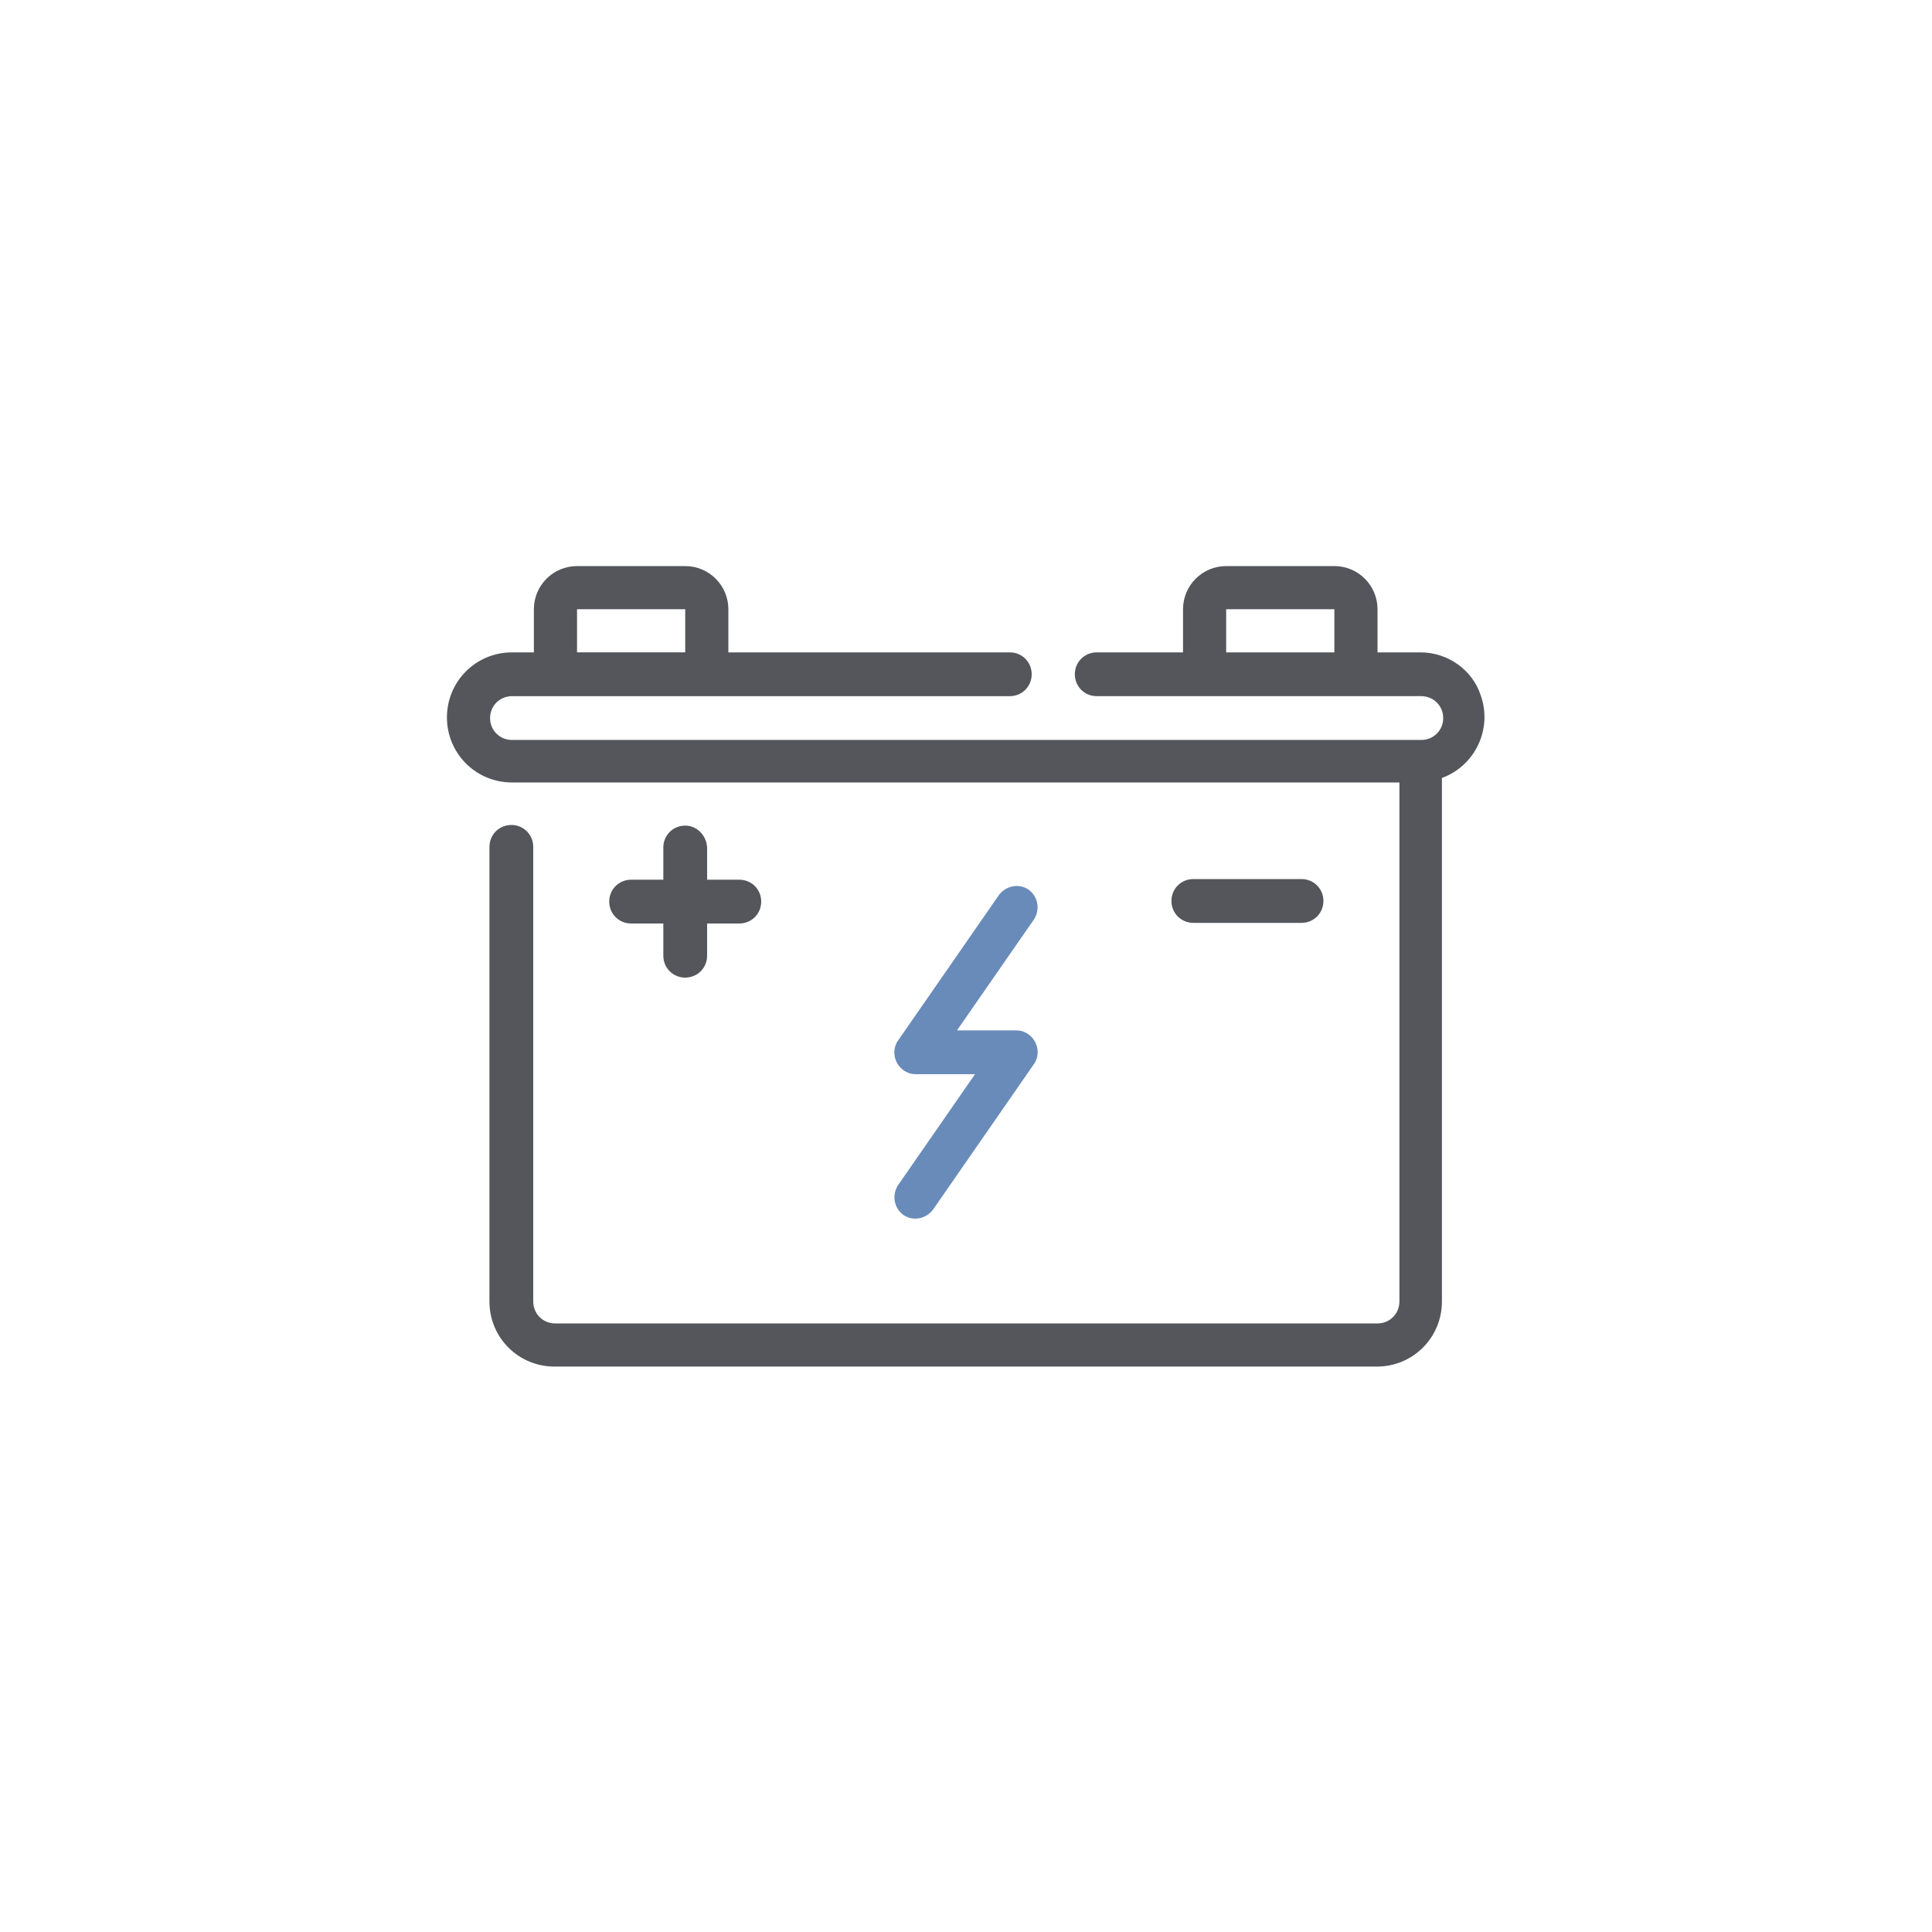 <?xml version="1.0" encoding="UTF-8"?>
<svg id="Capa_1" xmlns="http://www.w3.org/2000/svg" version="1.1" viewBox="0 0 300 300">
  <!-- Generator: Adobe Illustrator 29.6.1, SVG Export Plug-In . SVG Version: 2.1.1 Build 9)  -->
  <defs>
    <style>
      .st0 {
        fill: #54565b;
      }

      .st1 {
        fill: #698bb9;
      }
    </style>
  </defs>
  <g id="Capa_10">
    <g id="Layer_2">
      <g id="icon">
        <path class="st0" d="M220.6,101.3h-6.7v-6.7c0-3.7-3-6.7-6.7-6.7h-16.8c-3.7,0-6.7,3-6.7,6.7v6.7h-13.4c-1.9,0-3.4,1.5-3.4,3.4s1.5,3.4,3.4,3.4h50.4c1.9,0,3.4,1.5,3.4,3.4s-1.5,3.4-3.4,3.4H79.5c-1.9,0-3.4-1.5-3.4-3.4s1.5-3.4,3.4-3.4h77.3c1.9,0,3.4-1.5,3.4-3.4s-1.5-3.4-3.4-3.4h-43.7v-6.7c0-3.7-3-6.7-6.7-6.7h-16.8c-3.7,0-6.7,3-6.7,6.7v6.7h-3.4c-5.6,0-10.1,4.5-10.1,10.1s4.5,10.1,10.1,10.1h137.8v80.6c0,1.9-1.5,3.4-3.4,3.4h-127.7c-1.9,0-3.4-1.5-3.4-3.4v-70.6c0-1.9-1.5-3.4-3.4-3.4s-3.4,1.5-3.4,3.4v70.6c0,5.6,4.5,10.1,10.1,10.1h127.7c5.6,0,10.1-4.5,10.1-10.1v-81.3c5.2-1.9,7.9-7.7,6-12.9-1.3-3.9-5.1-6.6-9.3-6.6h0ZM207.2,101.3h-16.8v-6.7h16.8v6.7ZM89.6,94.6h16.8v6.7h-16.8v-6.7Z"/>
        <path class="st0" d="M202.1,143.3c1.9,0,3.4-1.5,3.4-3.4s-1.5-3.4-3.4-3.4h-16.8c-1.9,0-3.4,1.5-3.4,3.4s1.5,3.4,3.4,3.4h16.8Z"/>
        <path class="st0" d="M106.4,128.2c-1.9,0-3.4,1.5-3.4,3.4v5h-5c-1.9,0-3.4,1.5-3.4,3.4s1.5,3.4,3.4,3.4h5v5c0,1.9,1.5,3.4,3.4,3.4s3.4-1.5,3.4-3.4v-5h5c1.9,0,3.4-1.5,3.4-3.4s-1.5-3.4-3.4-3.4h-5v-5c-.1-1.9-1.6-3.4-3.4-3.4h0Z"/>
      </g>
    </g>
    <path class="st1" d="M159.8,138.2c-1.5-1.1-3.6-.7-4.7.8h0l-15.6,22.5c-1.1,1.5-.7,3.6.8,4.7.6.4,1.2.6,1.9.6h9.2l-12,17.3c-.9,1.5-.6,3.4.8,4.5,1.5,1.1,3.6.7,4.7-.8h0l15.6-22.5c1.1-1.5.7-3.6-.8-4.7-.6-.4-1.2-.6-1.9-.6h-9.2l12-17.3c.9-1.5.6-3.4-.8-4.5h0Z"/>
  </g>
</svg>